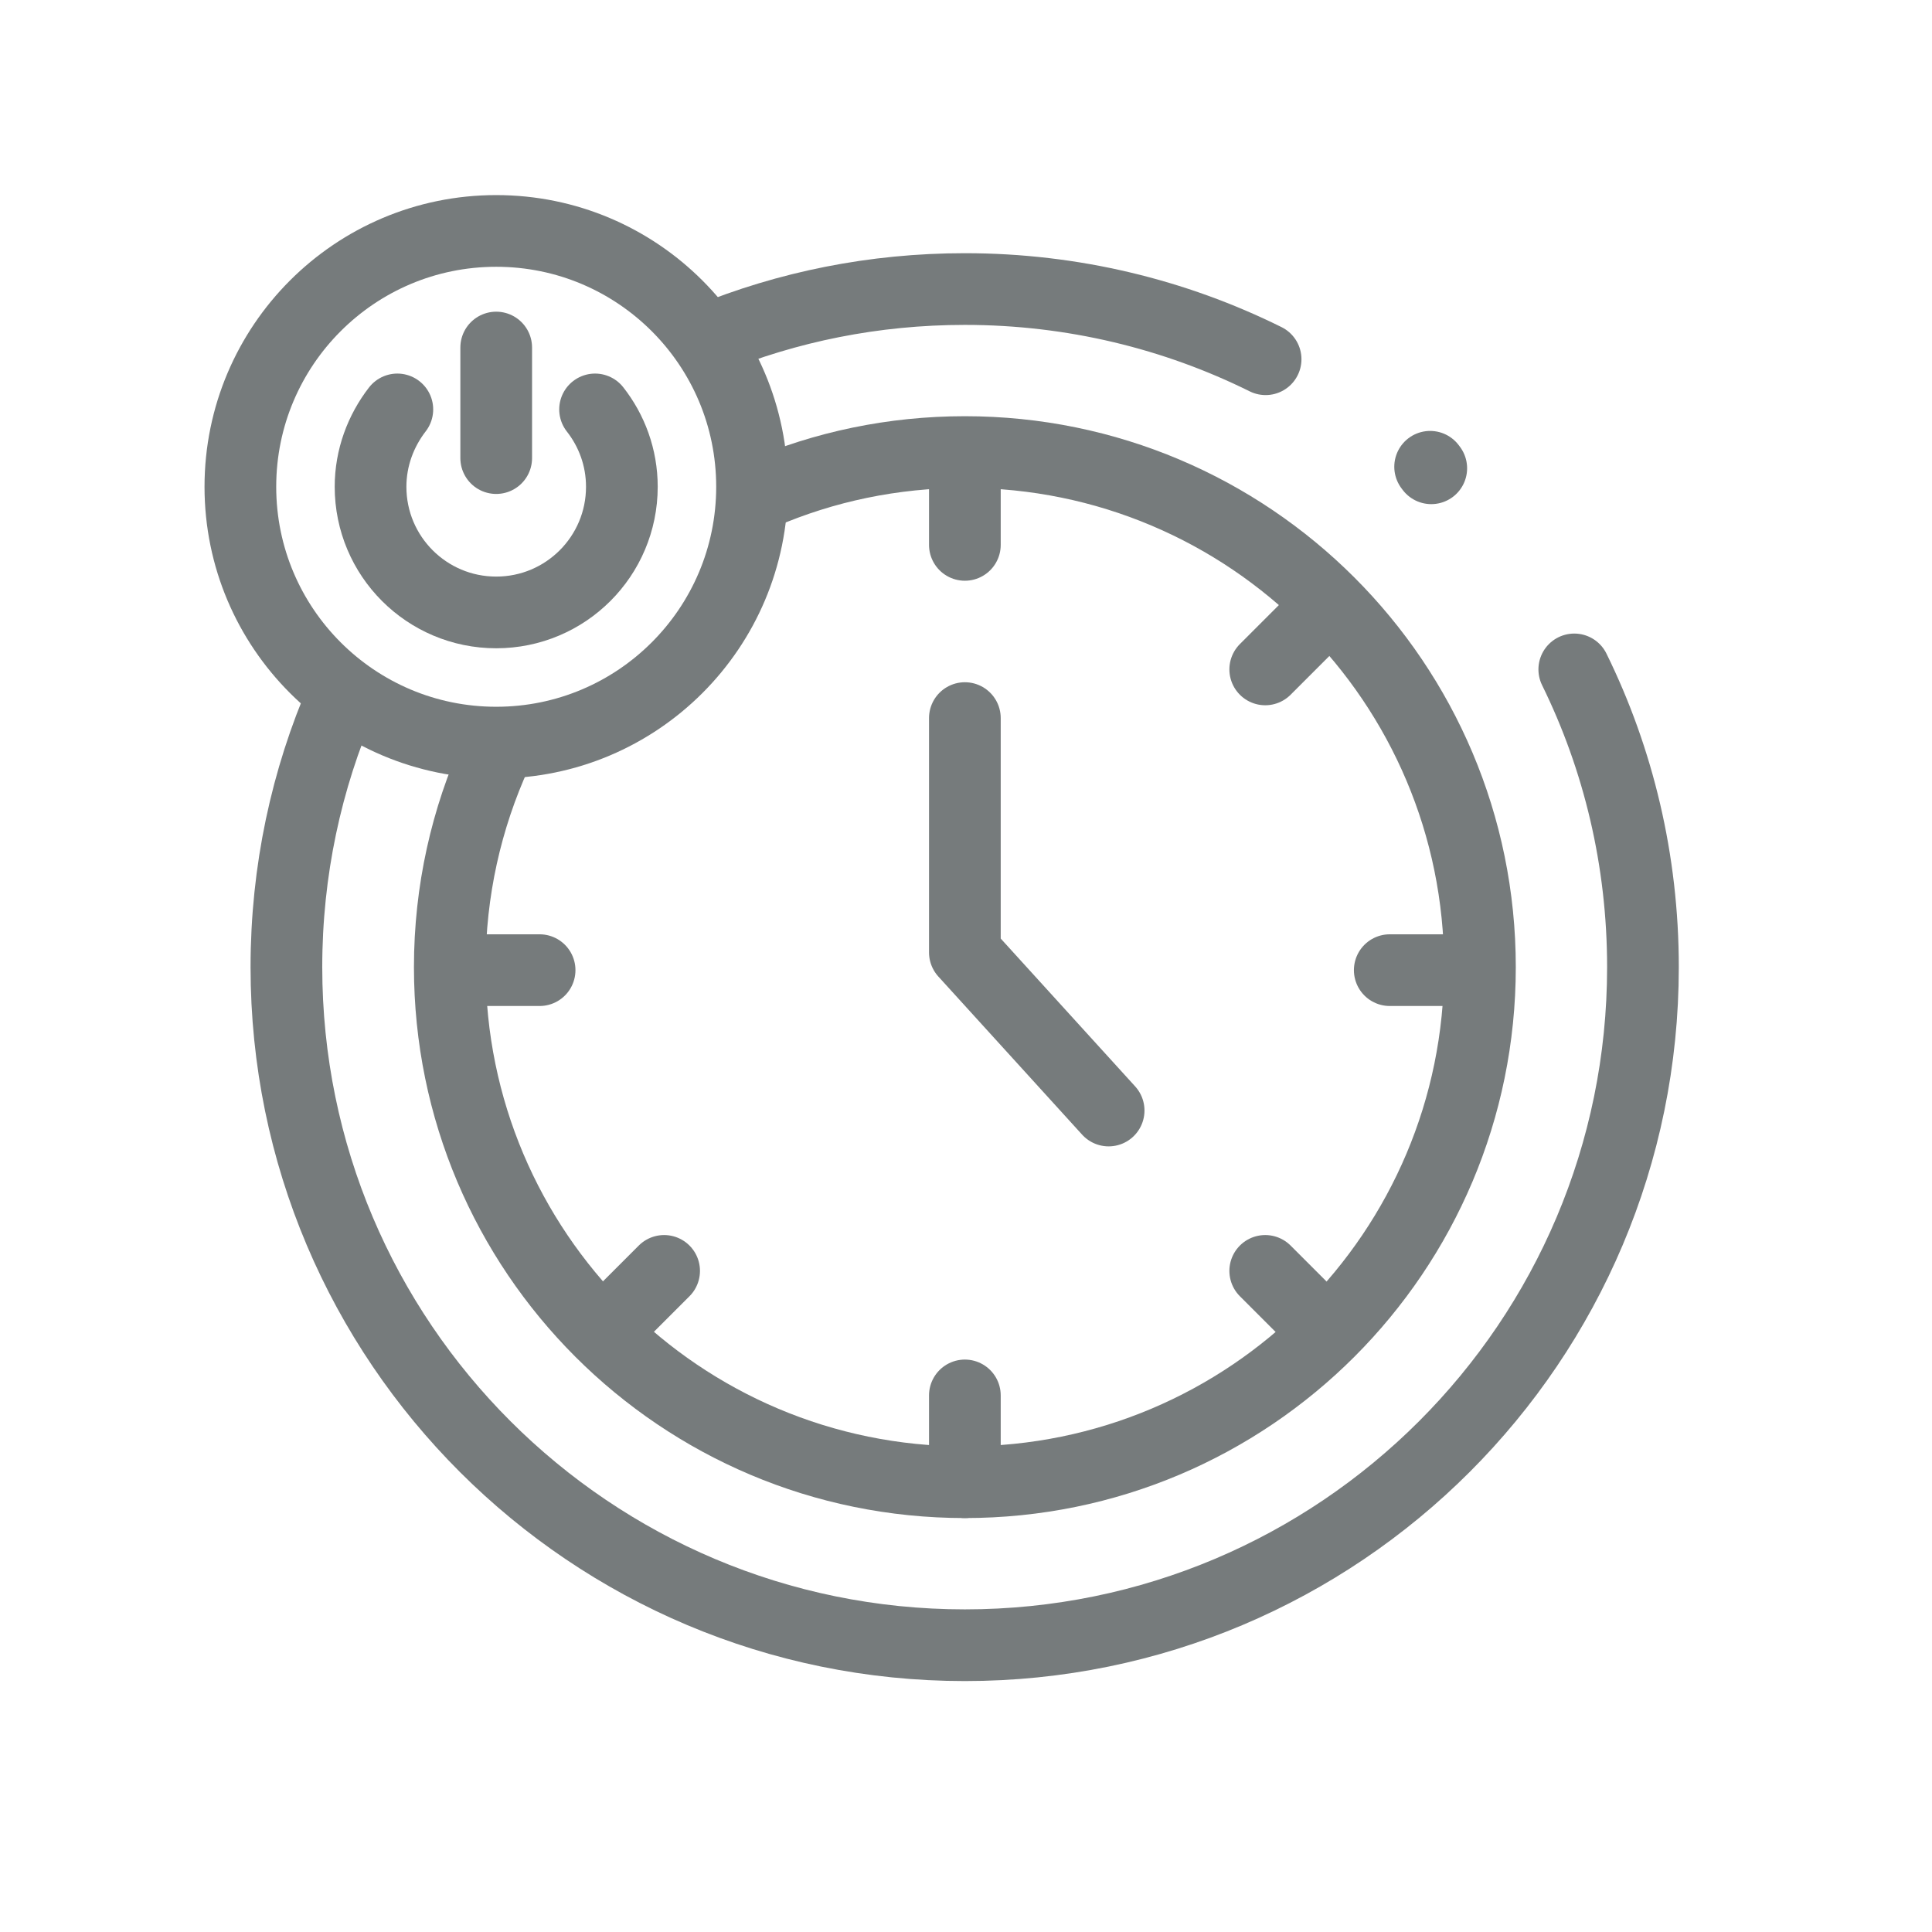 <?xml version="1.0" encoding="utf-8"?>
<!-- Generator: Adobe Illustrator 26.5.0, SVG Export Plug-In . SVG Version: 6.00 Build 0)  -->
<svg version="1.1" id="Layer_1" xmlns="http://www.w3.org/2000/svg" xmlns:xlink="http://www.w3.org/1999/xlink" x="0px" y="0px"
	 viewBox="0 0 512 512" style="enable-background:new 0 0 512 512;" xml:space="preserve">
<style type="text/css">
	.st0{fill:none;stroke:#767B7C;stroke-width:19;stroke-linecap:round;stroke-linejoin:round;stroke-miterlimit:10;}
</style>
<g id="_x35_">
	<g>
		<path class="st0" d="M201.9,130.8c16.5-7.1,34.7-11,53.8-11c75.4,0,136.5,61.1,136.5,136.5s-61.1,136.5-136.5,136.5
			s-136.5-61.1-136.5-136.5c0-20.2,4.4-39.4,12.3-56.7"/>
		<polyline class="st0" points="255.7,190.3 255.7,252.4 293.8,294.3 		"/>
		<g>
			<g>
				<line class="st0" x1="255.7" y1="121.4" x2="255.7" y2="144.4"/>
				<line class="st0" x1="255.7" y1="369.8" x2="255.7" y2="392.8"/>
			</g>
			<g>
				<line class="st0" x1="391.4" y1="257.1" x2="368.3" y2="257.1"/>
				<line class="st0" x1="143" y1="257.1" x2="119.9" y2="257.1"/>
			</g>
		</g>
		<g>
			<g>
				<line class="st0" x1="351.6" y1="161.1" x2="335.3" y2="177.4"/>
				<line class="st0" x1="176" y1="336.8" x2="159.7" y2="353.1"/>
			</g>
			<g>
				<line class="st0" x1="351.6" y1="353.1" x2="335.3" y2="336.8"/>
			</g>
		</g>
	</g>
	<path class="st0" d="M187.7,89.9c21-8.6,43.9-13.3,68-13.3c28.6,0,55.7,6.7,79.7,18.6"/>
	<path class="st0" d="M417.2,177.4c11.7,23.8,18.2,50.6,18.2,78.9c0,99.3-80.5,179.7-179.7,179.7S75.9,355.6,75.9,256.3
		c0-25.5,5.3-49.8,14.9-71.8"/>
	<circle class="st0" cx="131.5" cy="129" r="67.8"/>
	<line class="st0" x1="379" y1="123.7" x2="379.3" y2="124.1"/>
	<path class="st0" d="M105.3,108.5c-4.4,5.7-7.1,12.8-7.1,20.5c0,18.4,14.9,33.3,33.3,33.3s33.3-14.9,33.3-33.3
		c0-7.8-2.7-14.9-7.1-20.5"/>
	<line class="st0" x1="131.5" y1="92.1" x2="131.5" y2="121.4"/>
</g>
</svg>
